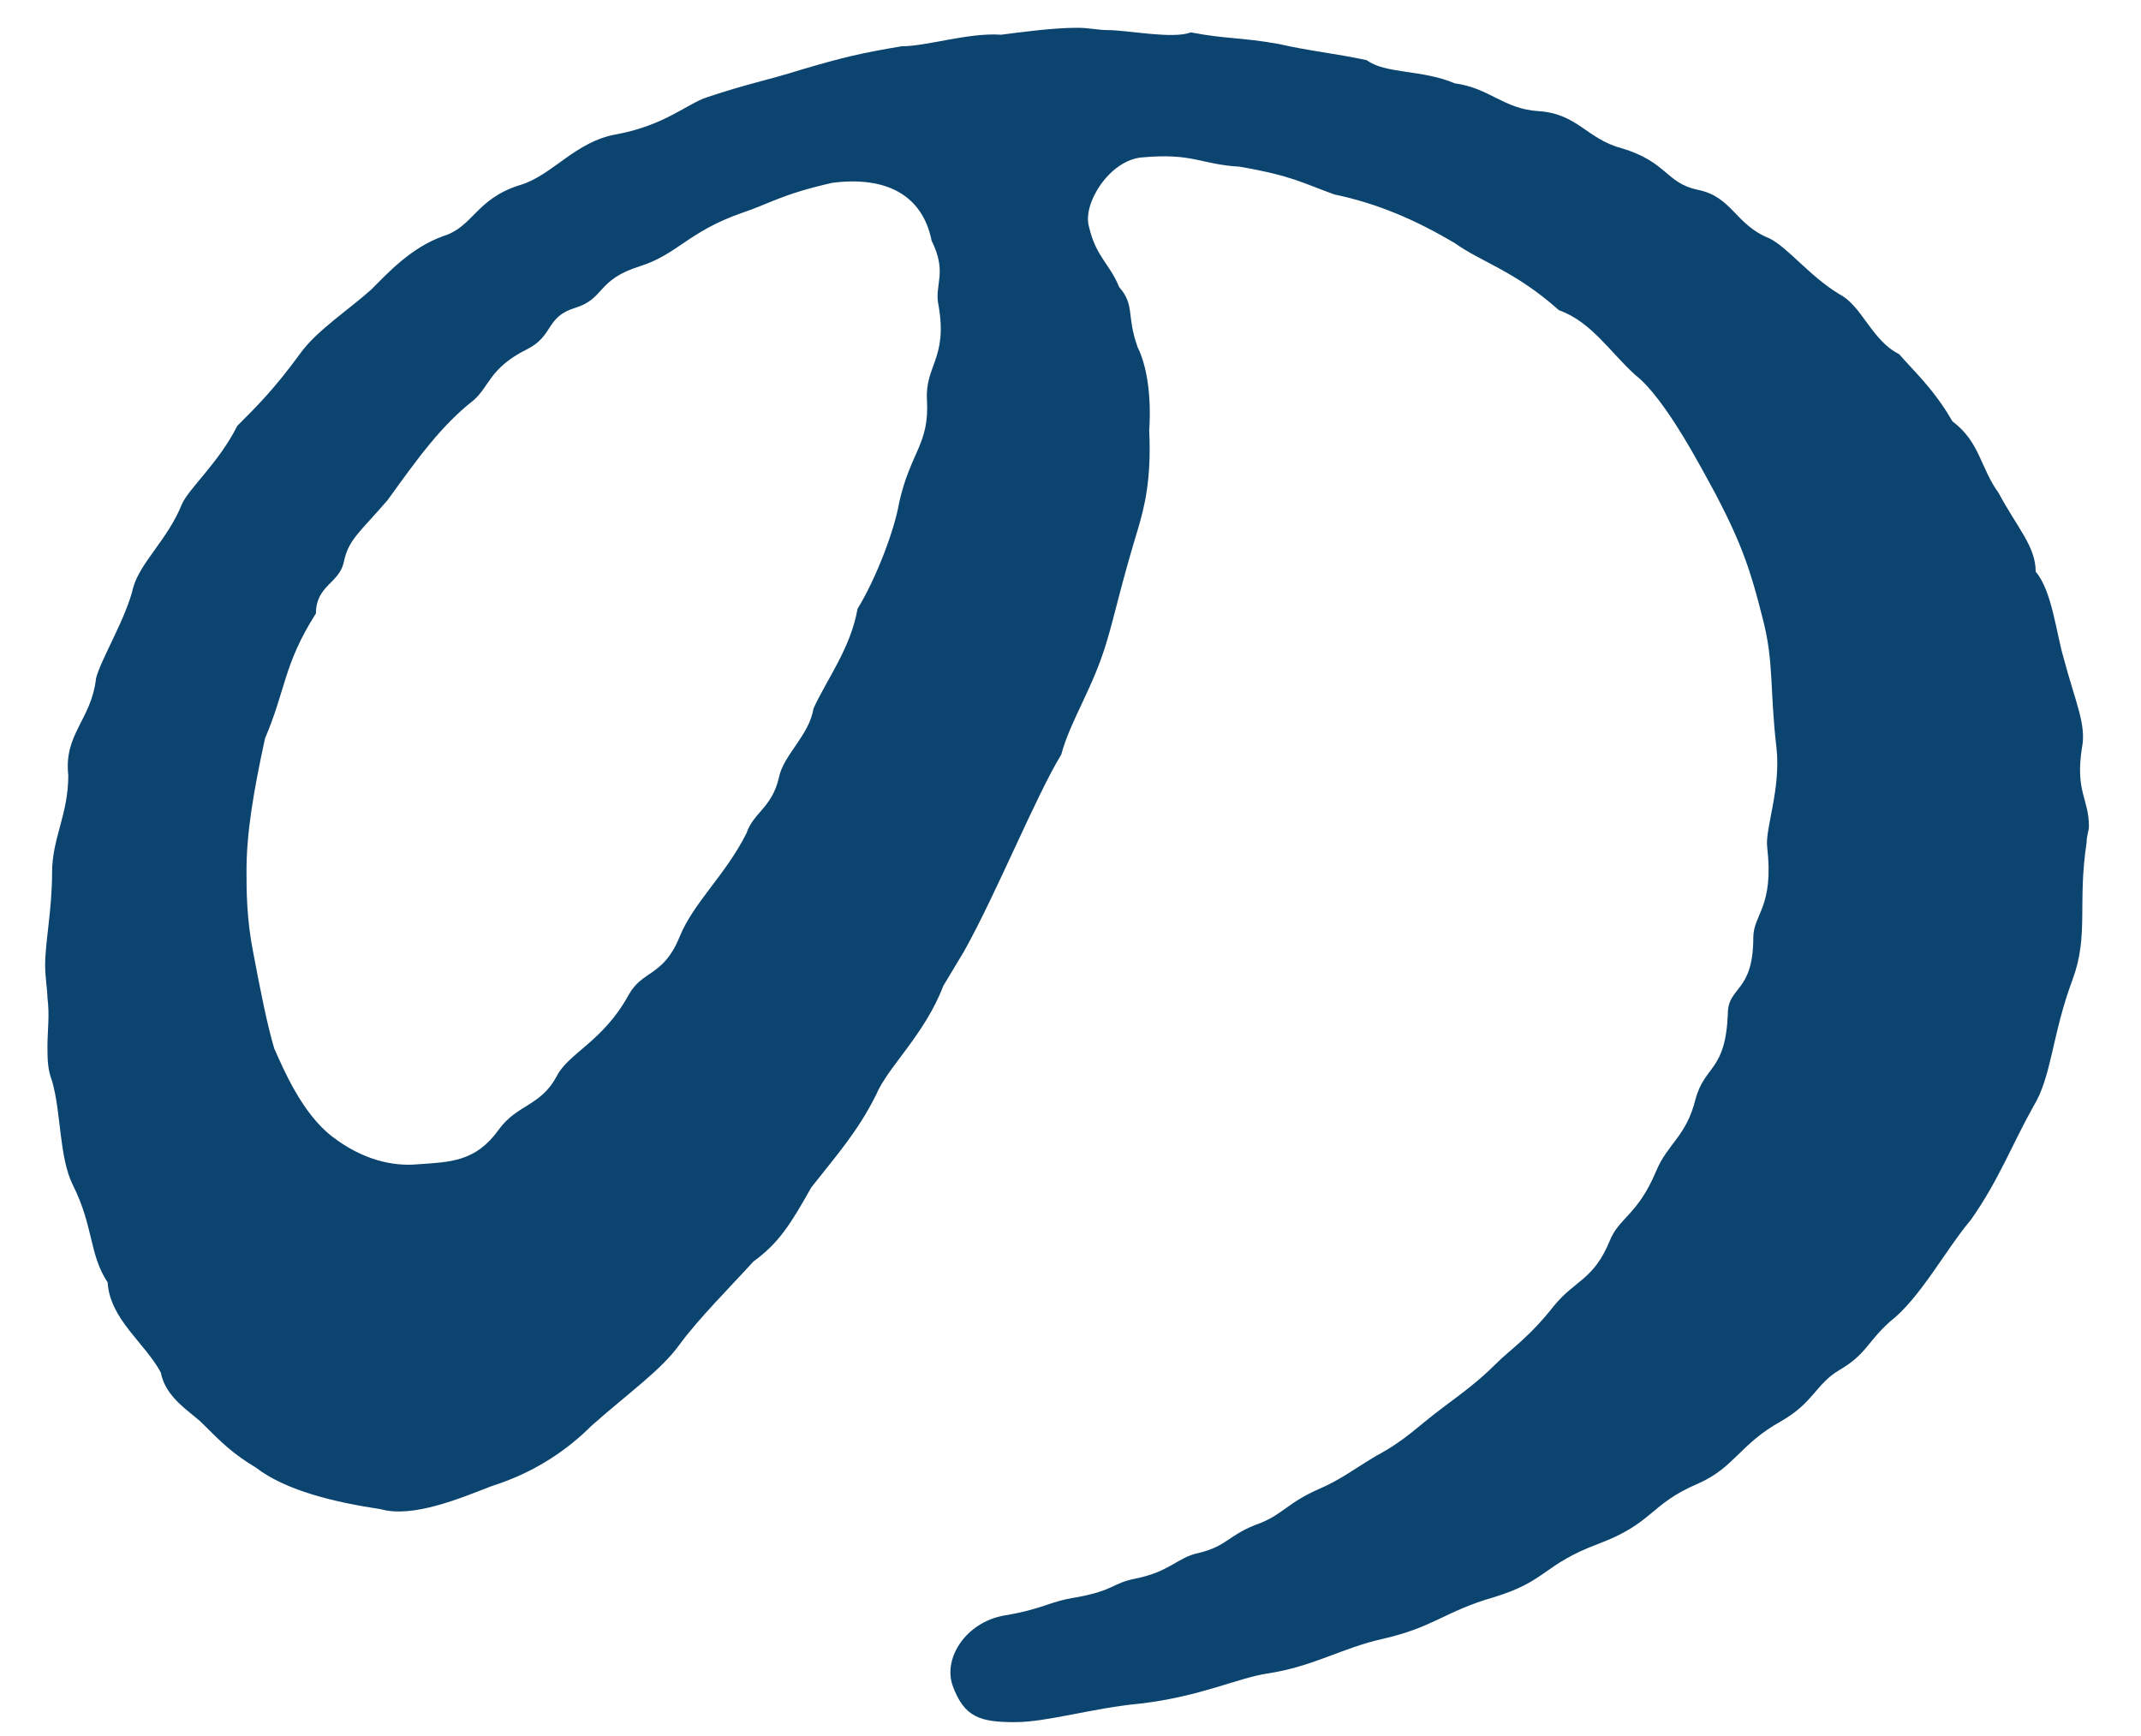 <svg xmlns="http://www.w3.org/2000/svg" width="37" height="30" fill="none" viewBox="0 0 37 30">
  <path fill="#0B446F" d="M35.98 12.92c-.12.76.12.88.12 1.36 0 .08-.04.16-.04.28-.16 1.04.04 1.6-.24 2.36-.36.96-.36 1.68-.68 2.2-.36.64-.6 1.28-1.08 1.96-.44.52-.88 1.36-1.4 1.76-.4.36-.4.56-.88.84-.4.24-.44.56-1 .88-.72.4-.8.8-1.44 1.08-.84.36-.76.68-1.72 1.04s-.88.64-1.8.92c-.84.24-1.04.52-1.92.72-.72.16-1.2.48-2 .6-.52.08-1.16.4-2.2.52-.84.08-1.6.32-2.16.32-.6 0-.88-.08-1.08-.64-.16-.48.24-1.08.88-1.2.72-.12.76-.24 1.28-.32.64-.12.6-.24 1-.32.6-.12.72-.36 1.08-.44.52-.12.52-.32 1.08-.52.4-.16.48-.36 1.04-.6.36-.16.56-.32.96-.56.52-.28.68-.48 1.16-.84.32-.24.6-.44.92-.76.24-.24.56-.44 1-1 .36-.44.68-.44.96-1.12.16-.4.48-.44.8-1.2.2-.48.52-.6.68-1.24.16-.6.52-.48.56-1.48 0-.48.44-.36.44-1.32 0-.4.36-.52.24-1.56-.04-.32.24-1 .16-1.72-.12-1.04-.04-1.48-.24-2.24-.2-.8-.36-1.28-.8-2.12-.24-.44-.88-1.68-1.4-2.08-.44-.4-.76-.92-1.32-1.12-.76-.68-1.36-.84-1.8-1.16-.68-.4-1.32-.68-2.08-.84-.56-.2-.72-.32-1.64-.48-.68-.04-.8-.24-1.68-.16-.56.04-1.04.8-.92 1.2.12.52.36.64.52 1.04.28.32.12.48.32 1.04.16.32.24.84.2 1.44.04.84-.08 1.32-.2 1.72-.28.92-.4 1.48-.52 1.88-.24.84-.64 1.4-.8 2-.44.72-1.12 2.4-1.68 3.4l-.36.6c-.32.84-.96 1.4-1.16 1.88-.32.64-.68 1.04-1.12 1.6-.36.64-.56.96-1 1.28-.4.44-.96 1-1.28 1.44-.32.44-.84.8-1.52 1.4-.4.4-.96.8-1.72 1.04-.52.2-1.36.56-1.92.4-.8-.12-1.64-.32-2.16-.72-.4-.24-.6-.44-.92-.76-.2-.2-.64-.44-.72-.88-.28-.52-.88-.92-.92-1.56-.32-.48-.24-.96-.6-1.68-.24-.48-.2-1.24-.36-1.8-.08-.2-.08-.4-.08-.6 0-.28.04-.52 0-.84 0-.12-.04-.36-.04-.56 0-.4.12-.96.12-1.6 0-.6.28-1 .28-1.68-.08-.72.4-.96.48-1.68.08-.32.52-1.04.64-1.56.12-.44.6-.84.84-1.44.12-.28.64-.72.96-1.36.36-.36.64-.64 1.08-1.24.28-.4.84-.76 1.24-1.12.28-.28.68-.72 1.24-.92.52-.16.56-.64 1.32-.88.56-.16.96-.76 1.68-.88.84-.16 1.2-.52 1.56-.64.72-.24 1-.28 1.64-.48.68-.2 1-.28 1.72-.4.44 0 1.16-.24 1.72-.2.32-.04.88-.12 1.32-.12.2 0 .36.04.52.04.36 0 1.12.16 1.44.04.64.12.84.08 1.52.2.52.12.96.16 1.52.28.32.24.96.16 1.52.4.6.08.84.44 1.44.48.68.04.84.48 1.44.64.8.24.76.6 1.32.72.6.12.64.6 1.24.84.32.16.68.64 1.2.96.4.2.56.8 1.04 1.04.24.28.6.6.92 1.16.48.36.48.8.8 1.24.32.6.64.92.64 1.36.28.32.36 1.08.48 1.48.2.76.4 1.16.32 1.56Zm-19.96-6c-.04-.6.36-.72.2-1.64-.08-.36.16-.56-.12-1.12-.16-.8-.8-1.12-1.72-1-.88.2-1.08.36-1.56.52-.92.32-1.12.72-1.76.92-.76.24-.6.56-1.12.72-.52.16-.36.48-.84.72-.64.32-.64.64-.92.88-.56.44-.96 1-1.48 1.72-.48.56-.68.68-.76 1.08-.08.36-.48.4-.48.88-.56.88-.52 1.32-.88 2.16-.2.92-.32 1.64-.32 2.28 0 .36 0 .84.12 1.44.12.64.24 1.24.36 1.64.16.36.48 1.12 1 1.52.52.4 1.04.52 1.48.48.56-.04 1-.04 1.4-.6.32-.44.72-.4 1-.92.2-.4.8-.6 1.24-1.4.24-.44.6-.32.88-1 .24-.6.8-1.08 1.16-1.8.12-.36.44-.44.56-.96.08-.4.52-.72.6-1.2.24-.52.64-1.04.76-1.72.32-.52.64-1.36.72-1.84.2-.88.52-1 .48-1.76Z"/>
</svg>
